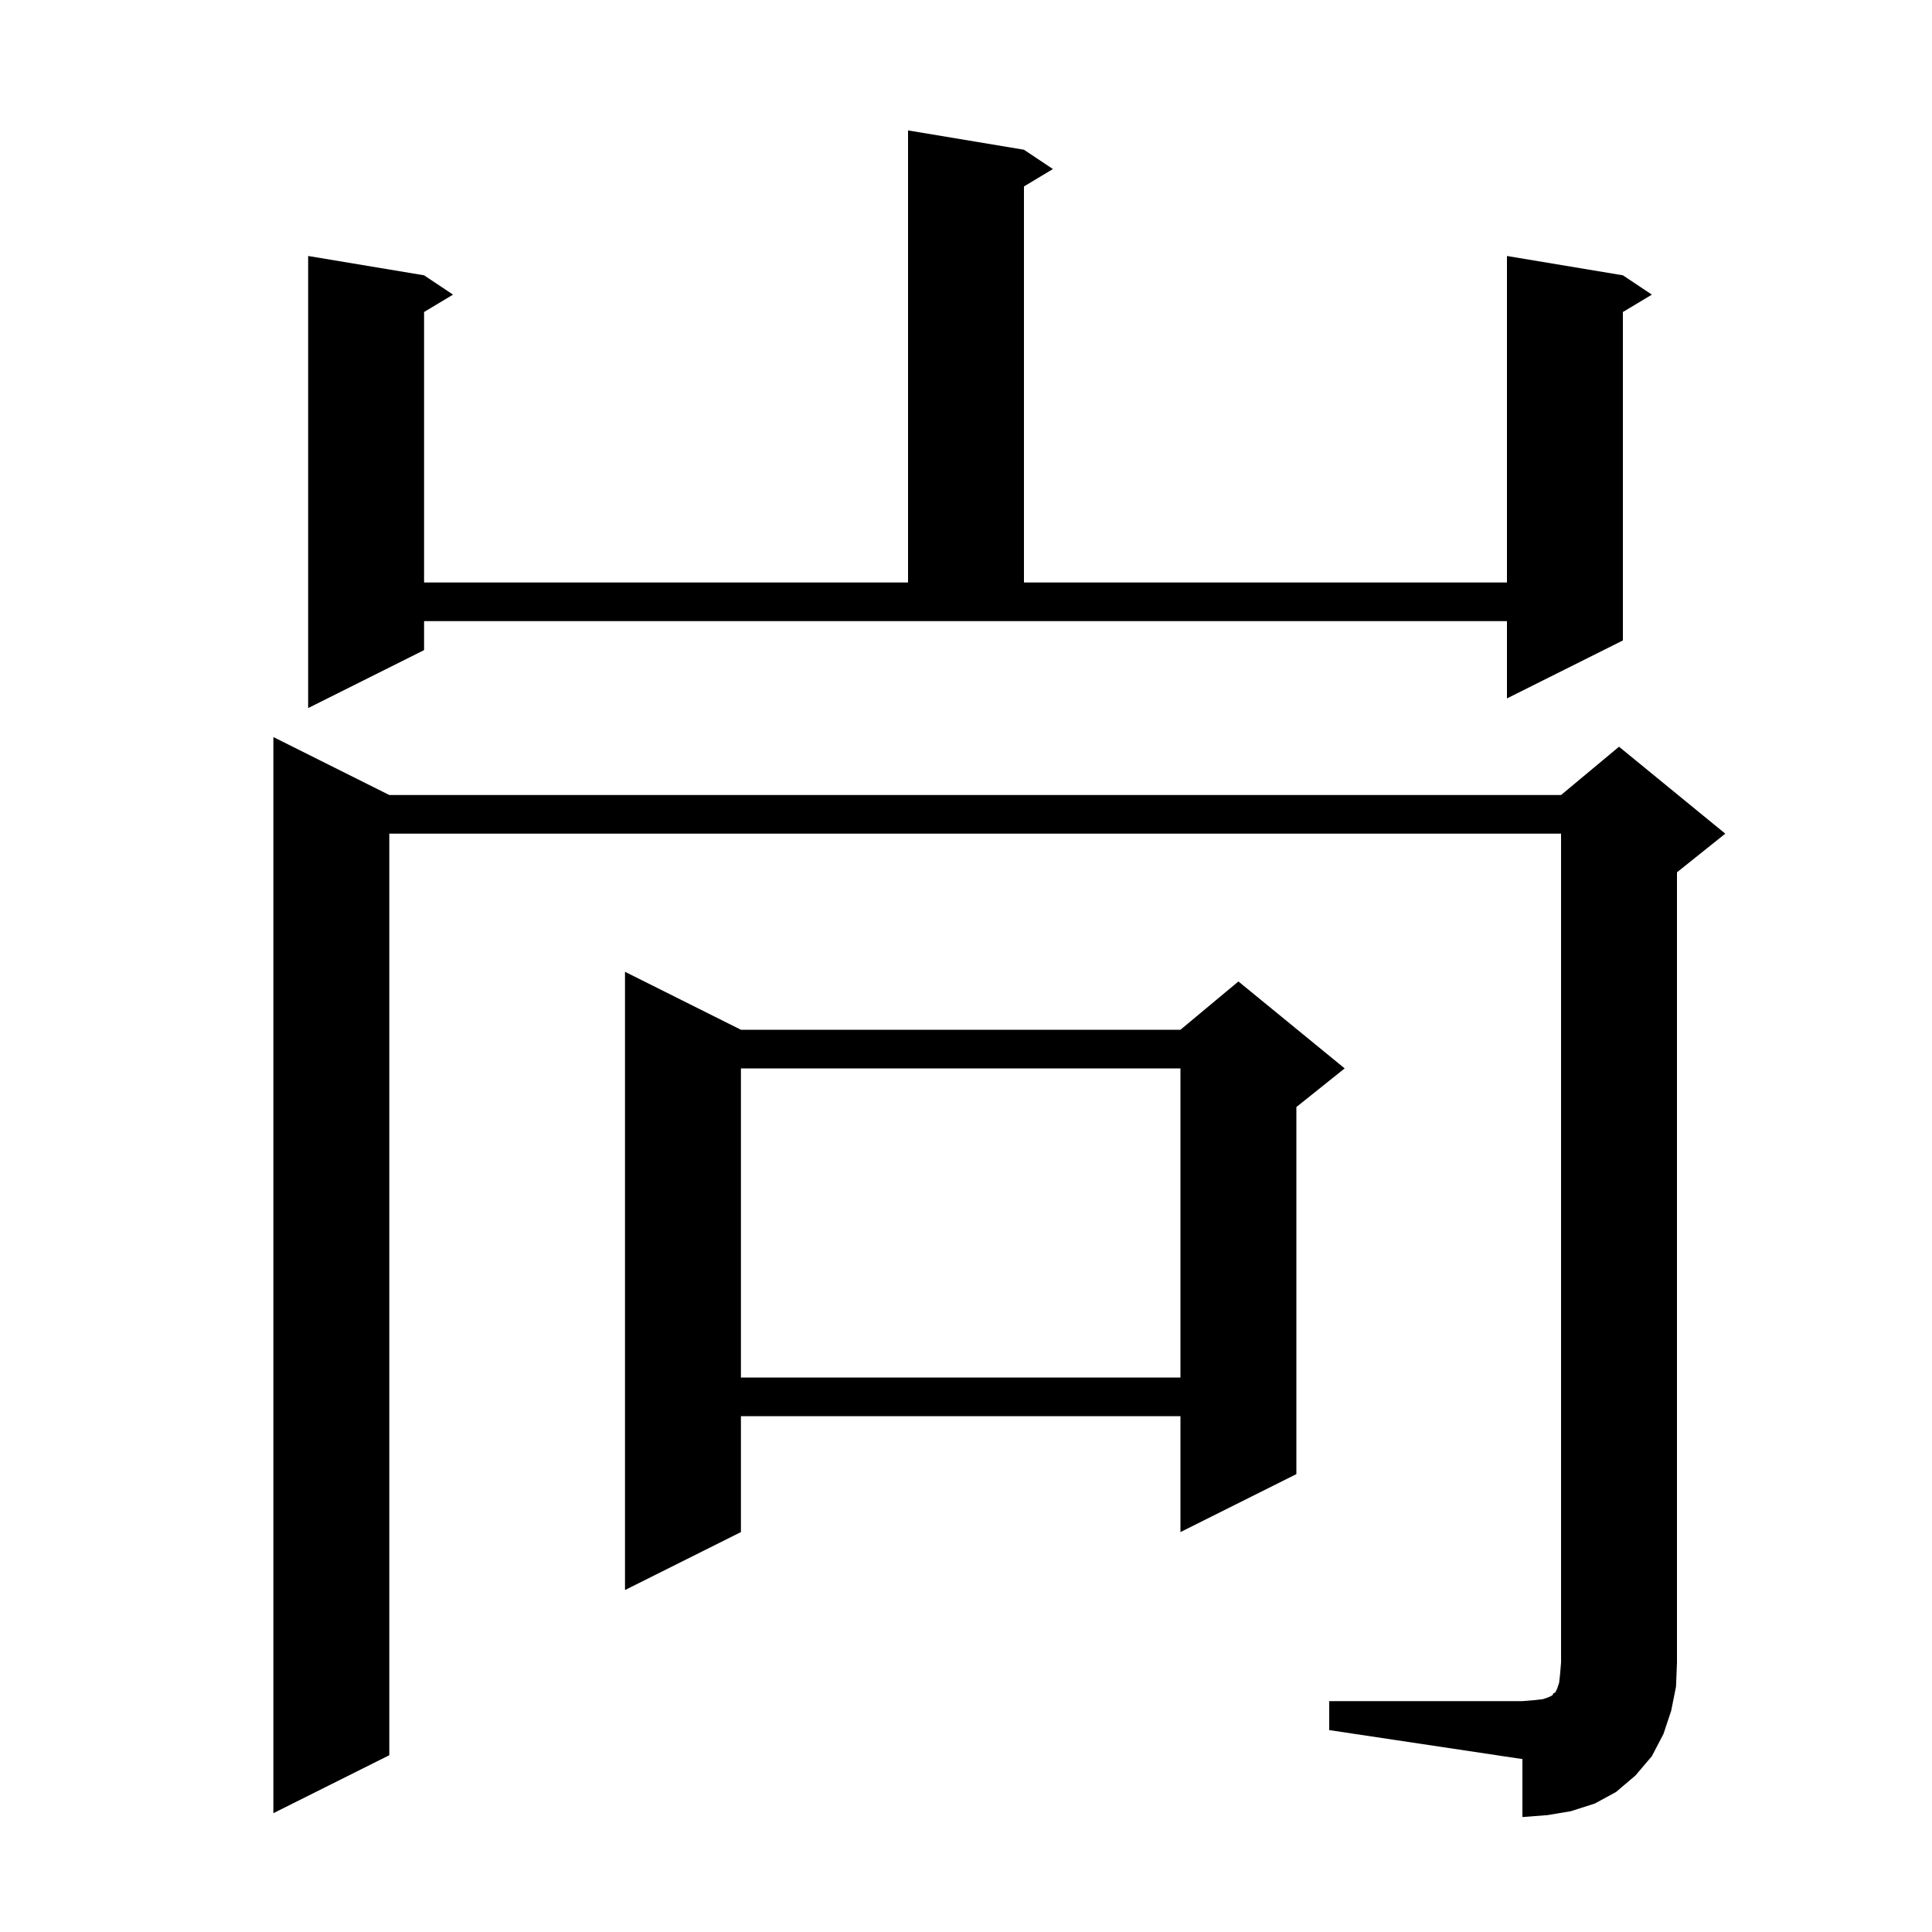 <svg xmlns="http://www.w3.org/2000/svg" xmlns:xlink="http://www.w3.org/1999/xlink" version="1.1" baseProfile="full" viewBox="0 0 200 200" width="200" height="200"><g fill="currentColor"><path d="M 137.6 176.1 L 157.6 176.1 L 158.8 176.0 L 159.7 175.9 L 160.3 175.7 L 160.7 175.5 L 160.8 175.3 L 161.0 175.2 L 161.2 174.8 L 161.4 174.2 L 161.5 173.3 L 161.6 172.1 L 161.6 86.3 L 40.3 86.3 L 40.3 181.7 L 28.3 187.7 L 28.3 76.3 L 40.3 82.3 L 161.6 82.3 L 167.6 77.3 L 178.6 86.3 L 173.6 90.3 L 173.6 172.1 L 173.5 174.6 L 173.0 177.1 L 172.2 179.5 L 171.0 181.8 L 169.3 183.8 L 167.3 185.5 L 165.1 186.7 L 162.6 187.5 L 160.2 187.9 L 157.6 188.1 L 157.6 182.1 L 137.6 179.1 Z M 76.7 106.6 L 122.2 106.6 L 128.2 101.6 L 139.2 110.6 L 134.2 114.6 L 134.2 152.6 L 122.2 158.6 L 122.2 146.6 L 76.7 146.6 L 76.7 158.6 L 64.7 164.6 L 64.7 100.6 Z M 76.7 110.6 L 76.7 142.6 L 122.2 142.6 L 122.2 110.6 Z M 43.9 67.3 L 31.9 73.3 L 31.9 26.5 L 43.9 28.5 L 46.9 30.5 L 43.9 32.3 L 43.9 60.3 L 94.0 60.3 L 94.0 13.5 L 106.0 15.5 L 109.0 17.5 L 106.0 19.3 L 106.0 60.3 L 156.0 60.3 L 156.0 26.5 L 168.0 28.5 L 171.0 30.5 L 168.0 32.3 L 168.0 66.3 L 156.0 72.3 L 156.0 64.3 L 43.9 64.3 Z "/></g></svg>